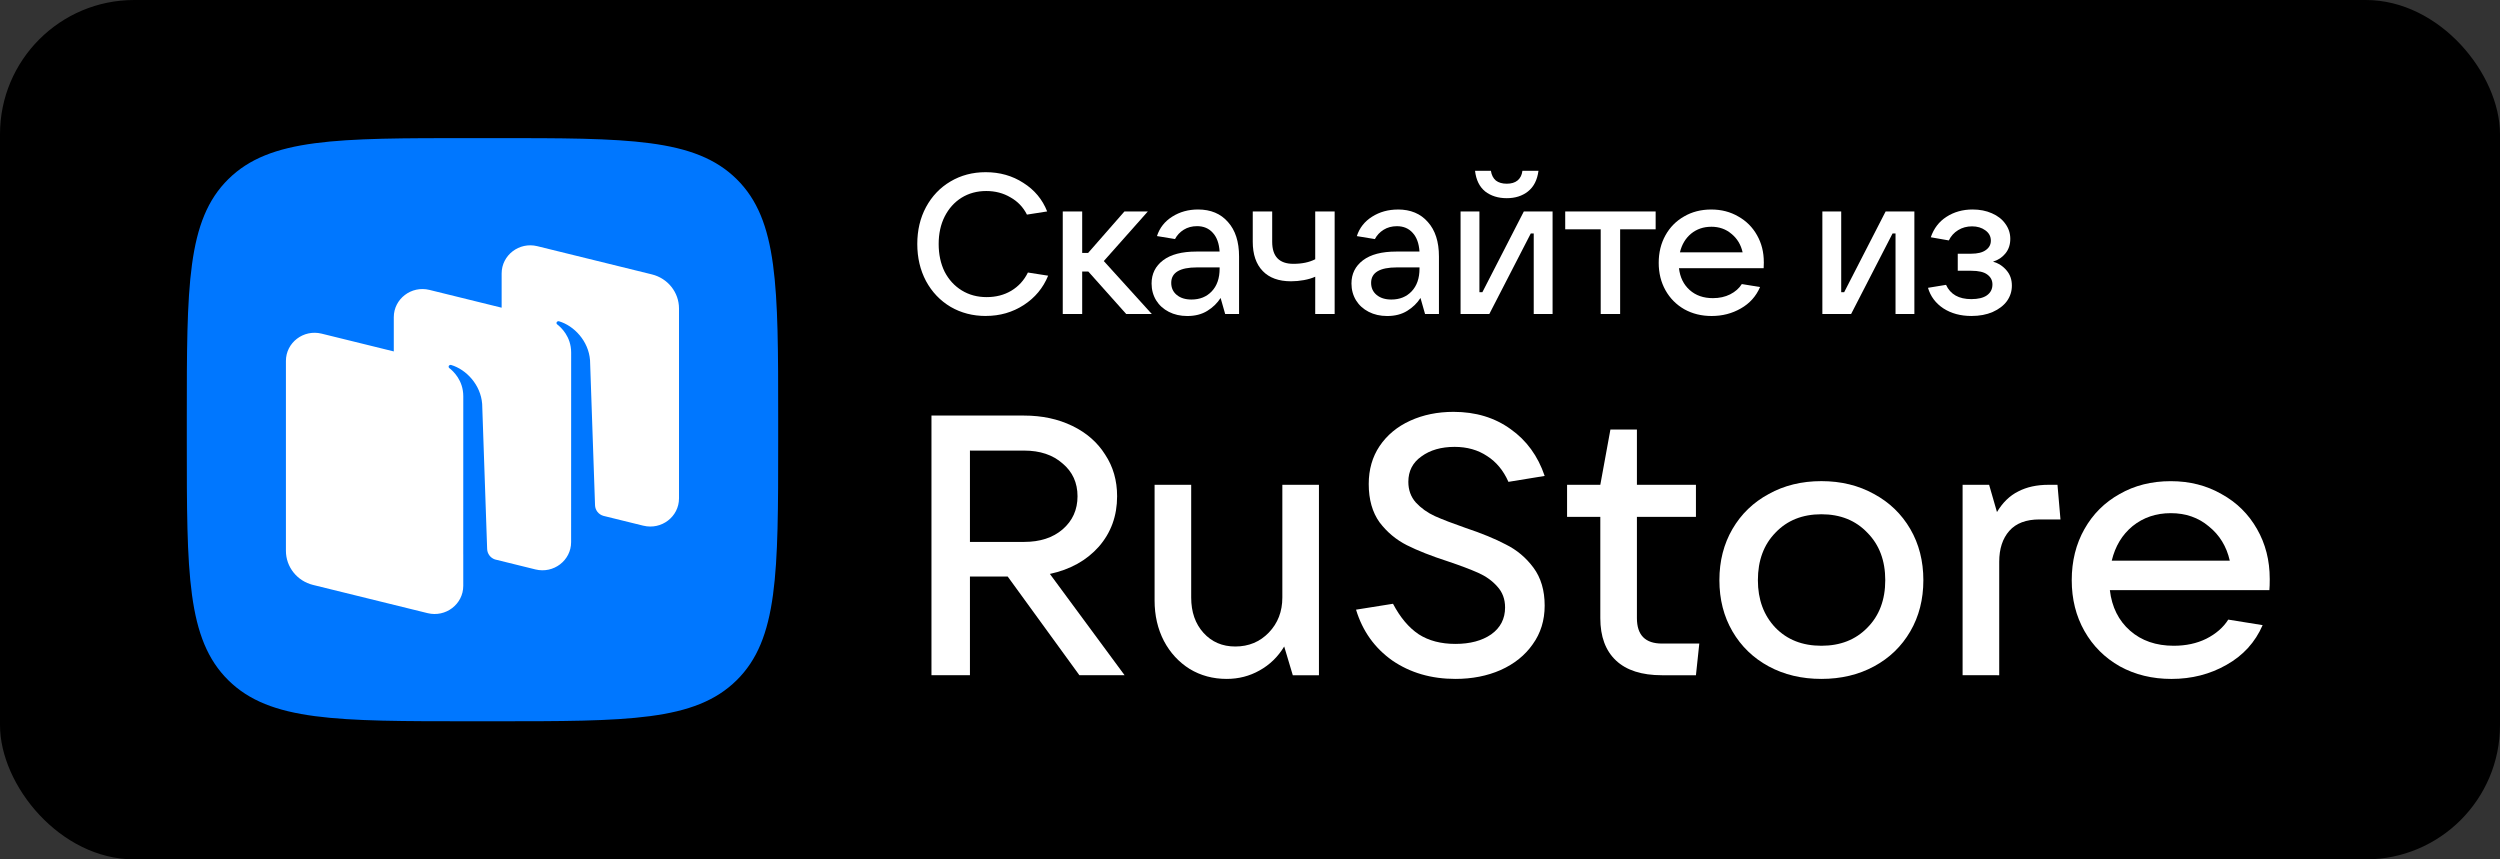 <?xml version="1.0" encoding="UTF-8" standalone="no"?>
<svg
   width="128"
   height="44"
   viewBox="0 0 128 44"
   fill="none"
   version="1.1"
   id="svg44"
   sodipodi:docname="logo-color-dark.svg"
   inkscape:version="1.1.2 (0a00cf5339, 2022-02-04)"
   xmlns:inkscape="http://www.inkscape.org/namespaces/inkscape"
   xmlns:sodipodi="http://sodipodi.sourceforge.net/DTD/sodipodi-0.dtd"
   xmlns="http://www.w3.org/2000/svg"
   xmlns:svg="http://www.w3.org/2000/svg">
  <rect x="0" y="0" width="128" height="44" fill="#333333" stroke="none"/>
  <defs
     id="defs48" />
  <sodipodi:namedview
     id="namedview46"
     pagecolor="#ffffff"
     bordercolor="#666666"
     borderopacity="1.0"
     inkscape:pageshadow="2"
     inkscape:pageopacity="0.0"
     inkscape:pagecheckerboard="0"
     showgrid="false"
     inkscape:zoom="3.6402439"
     inkscape:cx="-15.932998"
     inkscape:cy="-5.2194305"
     inkscape:window-width="2560"
     inkscape:window-height="1368"
     inkscape:window-x="0"
     inkscape:window-y="0"
     inkscape:window-maximized="1"
     inkscape:current-layer="svg44" />
  <rect
     style="opacity:1;fill:#000000;stroke-width:2.02"
     id="rect1010"
     width="128"
     height="44"
     x="0"
     y="0"
     rx="6.873"
     ry="6.873" />
  <g
     id="g1112"
     transform="translate(-3,-3)">
    <path
       d="m 14.692,37.83 c 2.129,2.099 5.554,2.099 12.406,2.099 h 1.211 c 6.852,0 10.278,0 12.406,-2.099 2.128,-2.099 2.128,-5.477 2.128,-12.233 v -1.194 c 0,-6.756 0,-10.134 -2.128,-12.233 -2.129,-2.099 -5.554,-2.099 -12.406,-2.099 h -1.211 c -6.852,0 -10.278,0 -12.406,2.099 -2.128,2.099 -2.128,5.477 -2.128,12.233 v 1.194 c 0,6.756 0,10.134 2.128,12.233 z"
       fill="#0077ff"
       id="path6"
       style="stroke-width:0.846" />
    <path
       fill-rule="evenodd"
       clip-rule="evenodd"
       d="m 35.941,29.916 -2.046,-0.504 c -0.246,-0.07 -0.42,-0.288 -0.429,-0.542 L 33.21,21.445 c -0.074,-0.983 -0.814,-1.764 -1.587,-1.995 -0.043,-0.013 -0.09,0.004 -0.116,0.041 -0.026,0.037 -0.016,0.089 0.02,0.117 0.191,0.146 0.716,0.621 0.716,1.442 l -0.002,9.708 c 0,0.937 -0.898,1.625 -1.825,1.397 L 28.34,31.643 C 28.11,31.564 27.95,31.352 27.942,31.108 l -0.255,-7.426 c -0.074,-0.983 -0.814,-1.764 -1.587,-1.995 -0.043,-0.013 -0.09,0.004 -0.116,0.041 -0.026,0.037 -0.016,0.089 0.02,0.117 0.191,0.146 0.716,0.621 0.716,1.442 l -0.002,8.092 0.001,1.69e-4 v 1.617 c 0,0.937 -0.898,1.625 -1.825,1.397 L 19.027,32.948 c -0.816,-0.201 -1.388,-0.921 -1.388,-1.746 v -9.723 c 0,-0.937 0.898,-1.625 1.825,-1.397 l 3.698,0.911 V 19.24 c 0,-0.937 0.898,-1.625 1.825,-1.397 l 3.697,0.911 v -1.753 c 0,-0.937 0.898,-1.625 1.825,-1.397 l 5.868,1.445 c 0.816,0.201 1.388,0.921 1.388,1.746 v 9.723 c 0,0.937 -0.898,1.625 -1.825,1.397 z"
       fill="#ffffff"
       id="path8"
       style="stroke-width:0.846" />
    <path
       d="m 60.579,37.571 h -2.314 l -3.672,-5.054 h -1.932 v 5.054 H 50.691 V 24.277 h 4.743 c 0.918,0 1.74,0.176 2.467,0.528 0.727,0.352 1.288,0.842 1.683,1.471 0.408,0.616 0.612,1.326 0.612,2.131 0,1.006 -0.312,1.867 -0.937,2.583 -0.625,0.704 -1.46,1.169 -2.505,1.395 z M 52.661,26.069 v 4.677 h 2.773 c 0.816,0 1.473,-0.214 1.97,-0.641 0.51,-0.44 0.765,-1.006 0.765,-1.697 0,-0.691 -0.255,-1.251 -0.765,-1.678 -0.497,-0.44 -1.154,-0.66 -1.97,-0.66 z"
       fill="#ffffff"
       id="path10"
       style="stroke-width:0.846" />
    <path
       d="m 65.806,37.76 c -0.701,0 -1.332,-0.17 -1.893,-0.509 -0.561,-0.352 -1.001,-0.83 -1.32,-1.433 -0.319,-0.616 -0.478,-1.307 -0.478,-2.074 v -5.921 h 1.874 v 5.77 c 0,0.742 0.21,1.345 0.631,1.81 0.421,0.465 0.963,0.698 1.626,0.698 0.689,0 1.262,-0.239 1.721,-0.717 0.459,-0.478 0.689,-1.075 0.689,-1.791 v -5.77 h 1.874 v 9.749 h -1.339 l -0.44,-1.471 c -0.319,0.528 -0.74,0.937 -1.262,1.226 C 66.979,37.615 66.418,37.76 65.806,37.76 Z"
       fill="#ffffff"
       id="path12"
       style="stroke-width:0.846" />
    <path
       d="m 77.516,37.76 c -1.237,0 -2.314,-0.314 -3.232,-0.943 C 73.379,36.176 72.761,35.309 72.429,34.215 l 1.893,-0.302 c 0.37,0.704 0.81,1.226 1.32,1.565 0.51,0.327 1.135,0.49 1.874,0.49 0.752,0 1.364,-0.163 1.836,-0.49 0.472,-0.339 0.708,-0.798 0.708,-1.377 0,-0.427 -0.134,-0.786 -0.402,-1.075 -0.255,-0.289 -0.58,-0.522 -0.975,-0.698 -0.395,-0.176 -0.912,-0.371 -1.549,-0.585 -0.854,-0.277 -1.555,-0.553 -2.104,-0.83 -0.548,-0.277 -1.014,-0.666 -1.396,-1.169 -0.37,-0.515 -0.555,-1.169 -0.555,-1.961 0,-0.742 0.185,-1.389 0.555,-1.942 0.382,-0.566 0.905,-0.999 1.568,-1.301 0.663,-0.302 1.403,-0.453 2.219,-0.453 1.135,0 2.11,0.295 2.926,0.886 0.816,0.578 1.396,1.377 1.74,2.395 L 80.232,27.671 c -0.255,-0.578 -0.618,-1.018 -1.09,-1.32 C 78.67,26.037 78.116,25.88 77.478,25.88 c -0.689,0 -1.256,0.163 -1.702,0.49 -0.446,0.314 -0.669,0.748 -0.669,1.301 0,0.415 0.128,0.767 0.383,1.056 0.268,0.289 0.593,0.522 0.975,0.698 0.395,0.176 0.918,0.377 1.568,0.603 0.829,0.277 1.517,0.559 2.065,0.849 0.561,0.277 1.033,0.673 1.415,1.188 0.382,0.515 0.574,1.163 0.574,1.942 0,0.754 -0.204,1.414 -0.612,1.98 -0.395,0.566 -0.943,1.006 -1.645,1.32 C 79.142,37.609 78.371,37.76 77.516,37.76 Z"
       fill="#ffffff"
       id="path14"
       style="stroke-width:0.846" />
    <path
       d="m 90.004,35.95 -0.172,1.622 h -1.741 c -1.033,0 -1.817,-0.251 -2.352,-0.754 -0.536,-0.503 -0.803,-1.226 -0.803,-2.169 v -5.186 h -1.702 v -1.641 h 1.702 l 0.517,-2.829 h 1.357 v 2.829 h 3.022 v 1.641 h -3.022 v 5.186 c 0,0.867 0.427,1.301 1.282,1.301 z"
       fill="#ffffff"
       id="path16"
       style="stroke-width:0.846" />
    <path
       d="m 96.255,37.76 c -1.008,0 -1.906,-0.214 -2.697,-0.641 C 92.768,36.691 92.149,36.094 91.702,35.327 91.256,34.561 91.033,33.687 91.033,32.706 c 0,-0.981 0.223,-1.854 0.669,-2.621 0.447,-0.767 1.065,-1.364 1.856,-1.791 0.79,-0.44 1.689,-0.66 2.697,-0.66 1.007,0 1.906,0.22 2.696,0.66 0.791,0.427 1.409,1.025 1.856,1.791 0.446,0.767 0.669,1.641 0.669,2.621 0,0.981 -0.223,1.854 -0.669,2.621 -0.447,0.767 -1.064,1.364 -1.856,1.791 C 98.16,37.546 97.262,37.76 96.255,37.76 Z m 0,-1.697 c 0.969,0 1.752,-0.308 2.352,-0.924 0.612,-0.616 0.918,-1.427 0.918,-2.433 0,-1.006 -0.306,-1.817 -0.918,-2.433 -0.6,-0.629 -1.383,-0.943 -2.352,-0.943 -0.97,0 -1.753,0.314 -2.352,0.943 -0.6,0.616 -0.899,1.427 -0.899,2.433 0,0.993 0.3,1.804 0.899,2.433 0.599,0.616 1.383,0.924 2.352,0.924 z"
       fill="#ffffff"
       id="path18"
       style="stroke-width:0.846" />
    <path
       d="m 103.485,37.571 v -9.749 h 1.358 l 0.402,1.395 c 0.293,-0.49 0.657,-0.842 1.09,-1.056 0.433,-0.226 0.95,-0.339 1.549,-0.339 h 0.459 l 0.153,1.773 h -1.071 c -0.688,0 -1.205,0.195 -1.548,0.585 -0.344,0.39 -0.517,0.918 -0.517,1.584 v 5.808 z"
       fill="#ffffff"
       id="path20"
       style="stroke-width:0.846" />
    <path
       d="m 119.211,32.631 c 0,0.251 -0.006,0.446 -0.019,0.585 h -8.167 c 0.102,0.867 0.447,1.559 1.033,2.074 0.586,0.515 1.333,0.773 2.237,0.773 0.625,0 1.18,-0.119 1.664,-0.358 0.497,-0.251 0.873,-0.578 1.128,-0.981 l 1.76,0.283 c -0.382,0.88 -1.001,1.559 -1.856,2.037 -0.841,0.478 -1.779,0.717 -2.811,0.717 -0.982,0 -1.862,-0.214 -2.639,-0.641 -0.778,-0.44 -1.383,-1.043 -1.817,-1.81 -0.434,-0.767 -0.651,-1.634 -0.651,-2.602 0,-0.981 0.217,-1.854 0.651,-2.621 0.433,-0.767 1.032,-1.364 1.797,-1.791 0.765,-0.44 1.638,-0.66 2.621,-0.66 0.969,0 1.835,0.22 2.6,0.66 0.778,0.427 1.383,1.025 1.818,1.791 0.433,0.754 0.65,1.603 0.65,2.546 z m -5.068,-3.357 c -0.752,0 -1.403,0.22 -1.951,0.66 -0.536,0.44 -0.893,1.031 -1.071,1.773 h 6.044 c -0.166,-0.729 -0.523,-1.314 -1.071,-1.754 -0.536,-0.453 -1.185,-0.679 -1.95,-0.679 z"
       fill="#ffffff"
       id="path22"
       style="stroke-width:0.846" />
    <path
       d="m 53.478,19.178 c -0.67,0 -1.273,-0.156 -1.807,-0.467 -0.535,-0.318 -0.954,-0.758 -1.259,-1.32 -0.298,-0.562 -0.447,-1.195 -0.447,-1.899 0,-0.704 0.149,-1.334 0.447,-1.889 0.305,-0.562 0.721,-0.998 1.249,-1.31 0.535,-0.318 1.137,-0.477 1.807,-0.477 0.724,0 1.367,0.183 1.929,0.548 0.569,0.359 0.975,0.846 1.218,1.462 l -1.036,0.162 c -0.19,-0.379 -0.47,-0.674 -0.843,-0.883 -0.366,-0.217 -0.778,-0.325 -1.239,-0.325 -0.474,0 -0.897,0.115 -1.269,0.345 -0.366,0.23 -0.653,0.552 -0.863,0.965 -0.203,0.406 -0.305,0.873 -0.305,1.401 0,0.535 0.102,1.009 0.305,1.422 0.21,0.406 0.501,0.724 0.873,0.954 0.372,0.23 0.799,0.345 1.279,0.345 0.474,0 0.894,-0.108 1.259,-0.325 0.372,-0.223 0.657,-0.535 0.853,-0.934 l 1.036,0.162 c -0.257,0.63 -0.674,1.13 -1.249,1.503 -0.575,0.372 -1.222,0.558 -1.939,0.558 z"
       fill="#ffffff"
       id="path24"
       style="stroke-width:0.846" />
    <path
       d="M 61.972,19.077 H 60.662 L 58.723,16.904 h -0.315 v 2.173 H 57.413 V 13.827 h 0.995 v 2.122 h 0.305 L 60.571,13.827 h 1.198 L 59.515,16.366 Z"
       fill="#ffffff"
       id="path26"
       style="stroke-width:0.846" />
    <path
       d="m 64.338,13.726 c 0.65,0 1.161,0.213 1.533,0.64 0.379,0.42 0.569,1.009 0.569,1.767 v 2.945 h -0.711 l -0.234,-0.822 c -0.169,0.264 -0.396,0.484 -0.68,0.66 -0.284,0.176 -0.626,0.264 -1.026,0.264 -0.352,0 -0.667,-0.071 -0.944,-0.213 -0.278,-0.142 -0.494,-0.338 -0.65,-0.589 -0.156,-0.257 -0.234,-0.545 -0.234,-0.863 0,-0.494 0.196,-0.89 0.589,-1.188 0.393,-0.298 0.961,-0.447 1.706,-0.447 h 1.188 C 65.418,15.465 65.303,15.147 65.1,14.924 c -0.203,-0.23 -0.474,-0.345 -0.812,-0.345 -0.257,0 -0.484,0.061 -0.68,0.183 -0.196,0.122 -0.345,0.281 -0.447,0.477 l -0.924,-0.152 c 0.135,-0.42 0.396,-0.751 0.782,-0.995 0.386,-0.244 0.826,-0.366 1.32,-0.366 z m -0.335,4.61 c 0.426,0 0.772,-0.139 1.036,-0.416 0.271,-0.284 0.406,-0.674 0.406,-1.168 v -0.061 h -1.158 c -0.88,0 -1.32,0.264 -1.32,0.792 0,0.257 0.095,0.464 0.284,0.619 0.19,0.156 0.44,0.234 0.751,0.234 z"
       fill="#ffffff"
       id="path28"
       style="stroke-width:0.846" />
    <path
       d="m 70.34,17.168 c -0.162,0.074 -0.355,0.132 -0.579,0.173 -0.223,0.041 -0.443,0.061 -0.66,0.061 -0.63,0 -1.114,-0.176 -1.452,-0.528 -0.338,-0.352 -0.508,-0.85 -0.508,-1.493 V 13.827 h 0.995 v 1.554 c 0,0.751 0.362,1.127 1.086,1.127 0.44,0 0.812,-0.078 1.117,-0.234 V 13.827 h 0.995 v 5.25 h -0.995 z"
       fill="#ffffff"
       id="path30"
       style="stroke-width:0.846" />
    <path
       d="m 74.572,13.726 c 0.65,0 1.161,0.213 1.533,0.64 0.379,0.42 0.569,1.009 0.569,1.767 v 2.945 h -0.711 l -0.234,-0.822 c -0.169,0.264 -0.396,0.484 -0.68,0.66 -0.284,0.176 -0.626,0.264 -1.026,0.264 -0.352,0 -0.667,-0.071 -0.944,-0.213 -0.278,-0.142 -0.494,-0.338 -0.65,-0.589 -0.156,-0.257 -0.234,-0.545 -0.234,-0.863 0,-0.494 0.196,-0.89 0.589,-1.188 0.393,-0.298 0.961,-0.447 1.706,-0.447 h 1.188 c -0.027,-0.413 -0.142,-0.731 -0.345,-0.954 -0.203,-0.23 -0.474,-0.345 -0.812,-0.345 -0.257,0 -0.484,0.061 -0.68,0.183 -0.196,0.122 -0.345,0.281 -0.447,0.477 l -0.924,-0.152 c 0.135,-0.42 0.396,-0.751 0.782,-0.995 0.386,-0.244 0.826,-0.366 1.32,-0.366 z m -0.335,4.61 c 0.426,0 0.772,-0.139 1.036,-0.416 0.271,-0.284 0.406,-0.674 0.406,-1.168 v -0.061 h -1.158 c -0.88,0 -1.32,0.264 -1.32,0.792 0,0.257 0.095,0.464 0.284,0.619 0.19,0.156 0.44,0.234 0.751,0.234 z"
       fill="#ffffff"
       id="path32"
       style="stroke-width:0.846" />
    <path
       d="M 79.253,19.077 H 77.781 V 13.827 h 0.965 v 4.133 h 0.152 L 81.02,13.827 h 1.472 v 5.25 h -0.965 v -4.122 h -0.152 z m 0.894,-5.93 c -0.44,0 -0.809,-0.115 -1.107,-0.345 -0.291,-0.237 -0.464,-0.589 -0.518,-1.056 h 0.812 c 0.034,0.217 0.118,0.382 0.254,0.498 0.142,0.108 0.328,0.162 0.558,0.162 0.23,0 0.413,-0.054 0.548,-0.162 0.142,-0.115 0.227,-0.281 0.254,-0.498 h 0.822 c -0.061,0.467 -0.24,0.819 -0.538,1.056 -0.291,0.23 -0.653,0.345 -1.086,0.345 z"
       fill="#ffffff"
       id="path34"
       style="stroke-width:0.846" />
    <path
       d="M 85.951,19.077 H 84.956 V 14.741 H 83.139 V 13.827 h 4.63 v 0.914 H 85.951 Z"
       fill="#ffffff"
       id="path36"
       style="stroke-width:0.846" />
    <path
       d="m 93.309,16.417 c 0,0.135 -0.003,0.24 -0.01,0.315 h -4.336 c 0.054,0.467 0.237,0.839 0.548,1.117 0.311,0.278 0.707,0.416 1.188,0.416 0.332,0 0.626,-0.064 0.883,-0.193 0.264,-0.135 0.464,-0.311 0.599,-0.528 l 0.934,0.152 c -0.203,0.474 -0.531,0.839 -0.985,1.097 -0.447,0.257 -0.944,0.386 -1.493,0.386 -0.521,0 -0.988,-0.115 -1.401,-0.345 -0.413,-0.237 -0.734,-0.562 -0.965,-0.975 -0.23,-0.413 -0.345,-0.88 -0.345,-1.401 0,-0.528 0.115,-0.998 0.345,-1.411 0.23,-0.413 0.548,-0.734 0.954,-0.965 0.406,-0.237 0.87,-0.355 1.391,-0.355 0.514,0 0.975,0.118 1.381,0.355 0.413,0.23 0.734,0.552 0.965,0.965 0.23,0.406 0.345,0.863 0.345,1.371 z m -2.691,-1.807 c -0.399,0 -0.745,0.118 -1.036,0.355 -0.284,0.237 -0.474,0.555 -0.569,0.954 h 3.209 c -0.088,-0.393 -0.278,-0.707 -0.569,-0.944 -0.284,-0.244 -0.63,-0.366 -1.036,-0.366 z"
       fill="#ffffff"
       id="path38"
       style="stroke-width:0.846" />
    <path
       d="M 97.777,19.077 H 96.305 V 13.827 h 0.965 v 4.133 h 0.152 L 99.544,13.827 h 1.472 v 5.25 h -0.965 V 14.954 H 99.899 Z"
       fill="#ffffff"
       id="path40"
       style="stroke-width:0.846" />
    <path
       d="m 105.044,16.396 c 0.278,0.081 0.508,0.23 0.69,0.447 0.183,0.21 0.274,0.47 0.274,0.782 0,0.291 -0.085,0.555 -0.254,0.792 -0.169,0.23 -0.413,0.416 -0.731,0.558 -0.311,0.135 -0.674,0.203 -1.086,0.203 -0.555,0 -1.032,-0.129 -1.432,-0.386 -0.399,-0.264 -0.663,-0.616 -0.792,-1.056 l 0.924,-0.152 c 0.223,0.487 0.653,0.731 1.29,0.731 0.352,0 0.619,-0.064 0.802,-0.193 0.19,-0.135 0.284,-0.322 0.284,-0.558 0,-0.21 -0.088,-0.379 -0.264,-0.508 -0.169,-0.129 -0.443,-0.193 -0.822,-0.193 h -0.69 v -0.873 h 0.69 c 0.325,0 0.572,-0.061 0.741,-0.183 0.176,-0.122 0.264,-0.284 0.264,-0.487 0,-0.217 -0.095,-0.393 -0.284,-0.528 -0.183,-0.135 -0.41,-0.203 -0.68,-0.203 -0.264,0 -0.501,0.064 -0.711,0.193 -0.21,0.129 -0.369,0.305 -0.477,0.528 l -0.924,-0.162 c 0.156,-0.454 0.423,-0.802 0.802,-1.046 0.386,-0.25 0.833,-0.376 1.34,-0.376 0.366,0 0.694,0.064 0.985,0.193 0.298,0.129 0.528,0.308 0.69,0.538 0.169,0.23 0.254,0.487 0.254,0.772 0,0.291 -0.081,0.538 -0.244,0.741 -0.162,0.203 -0.376,0.345 -0.64,0.426 z"
       fill="#ffffff"
       id="path42"
       style="stroke-width:0.846" />
  </g>
</svg>
